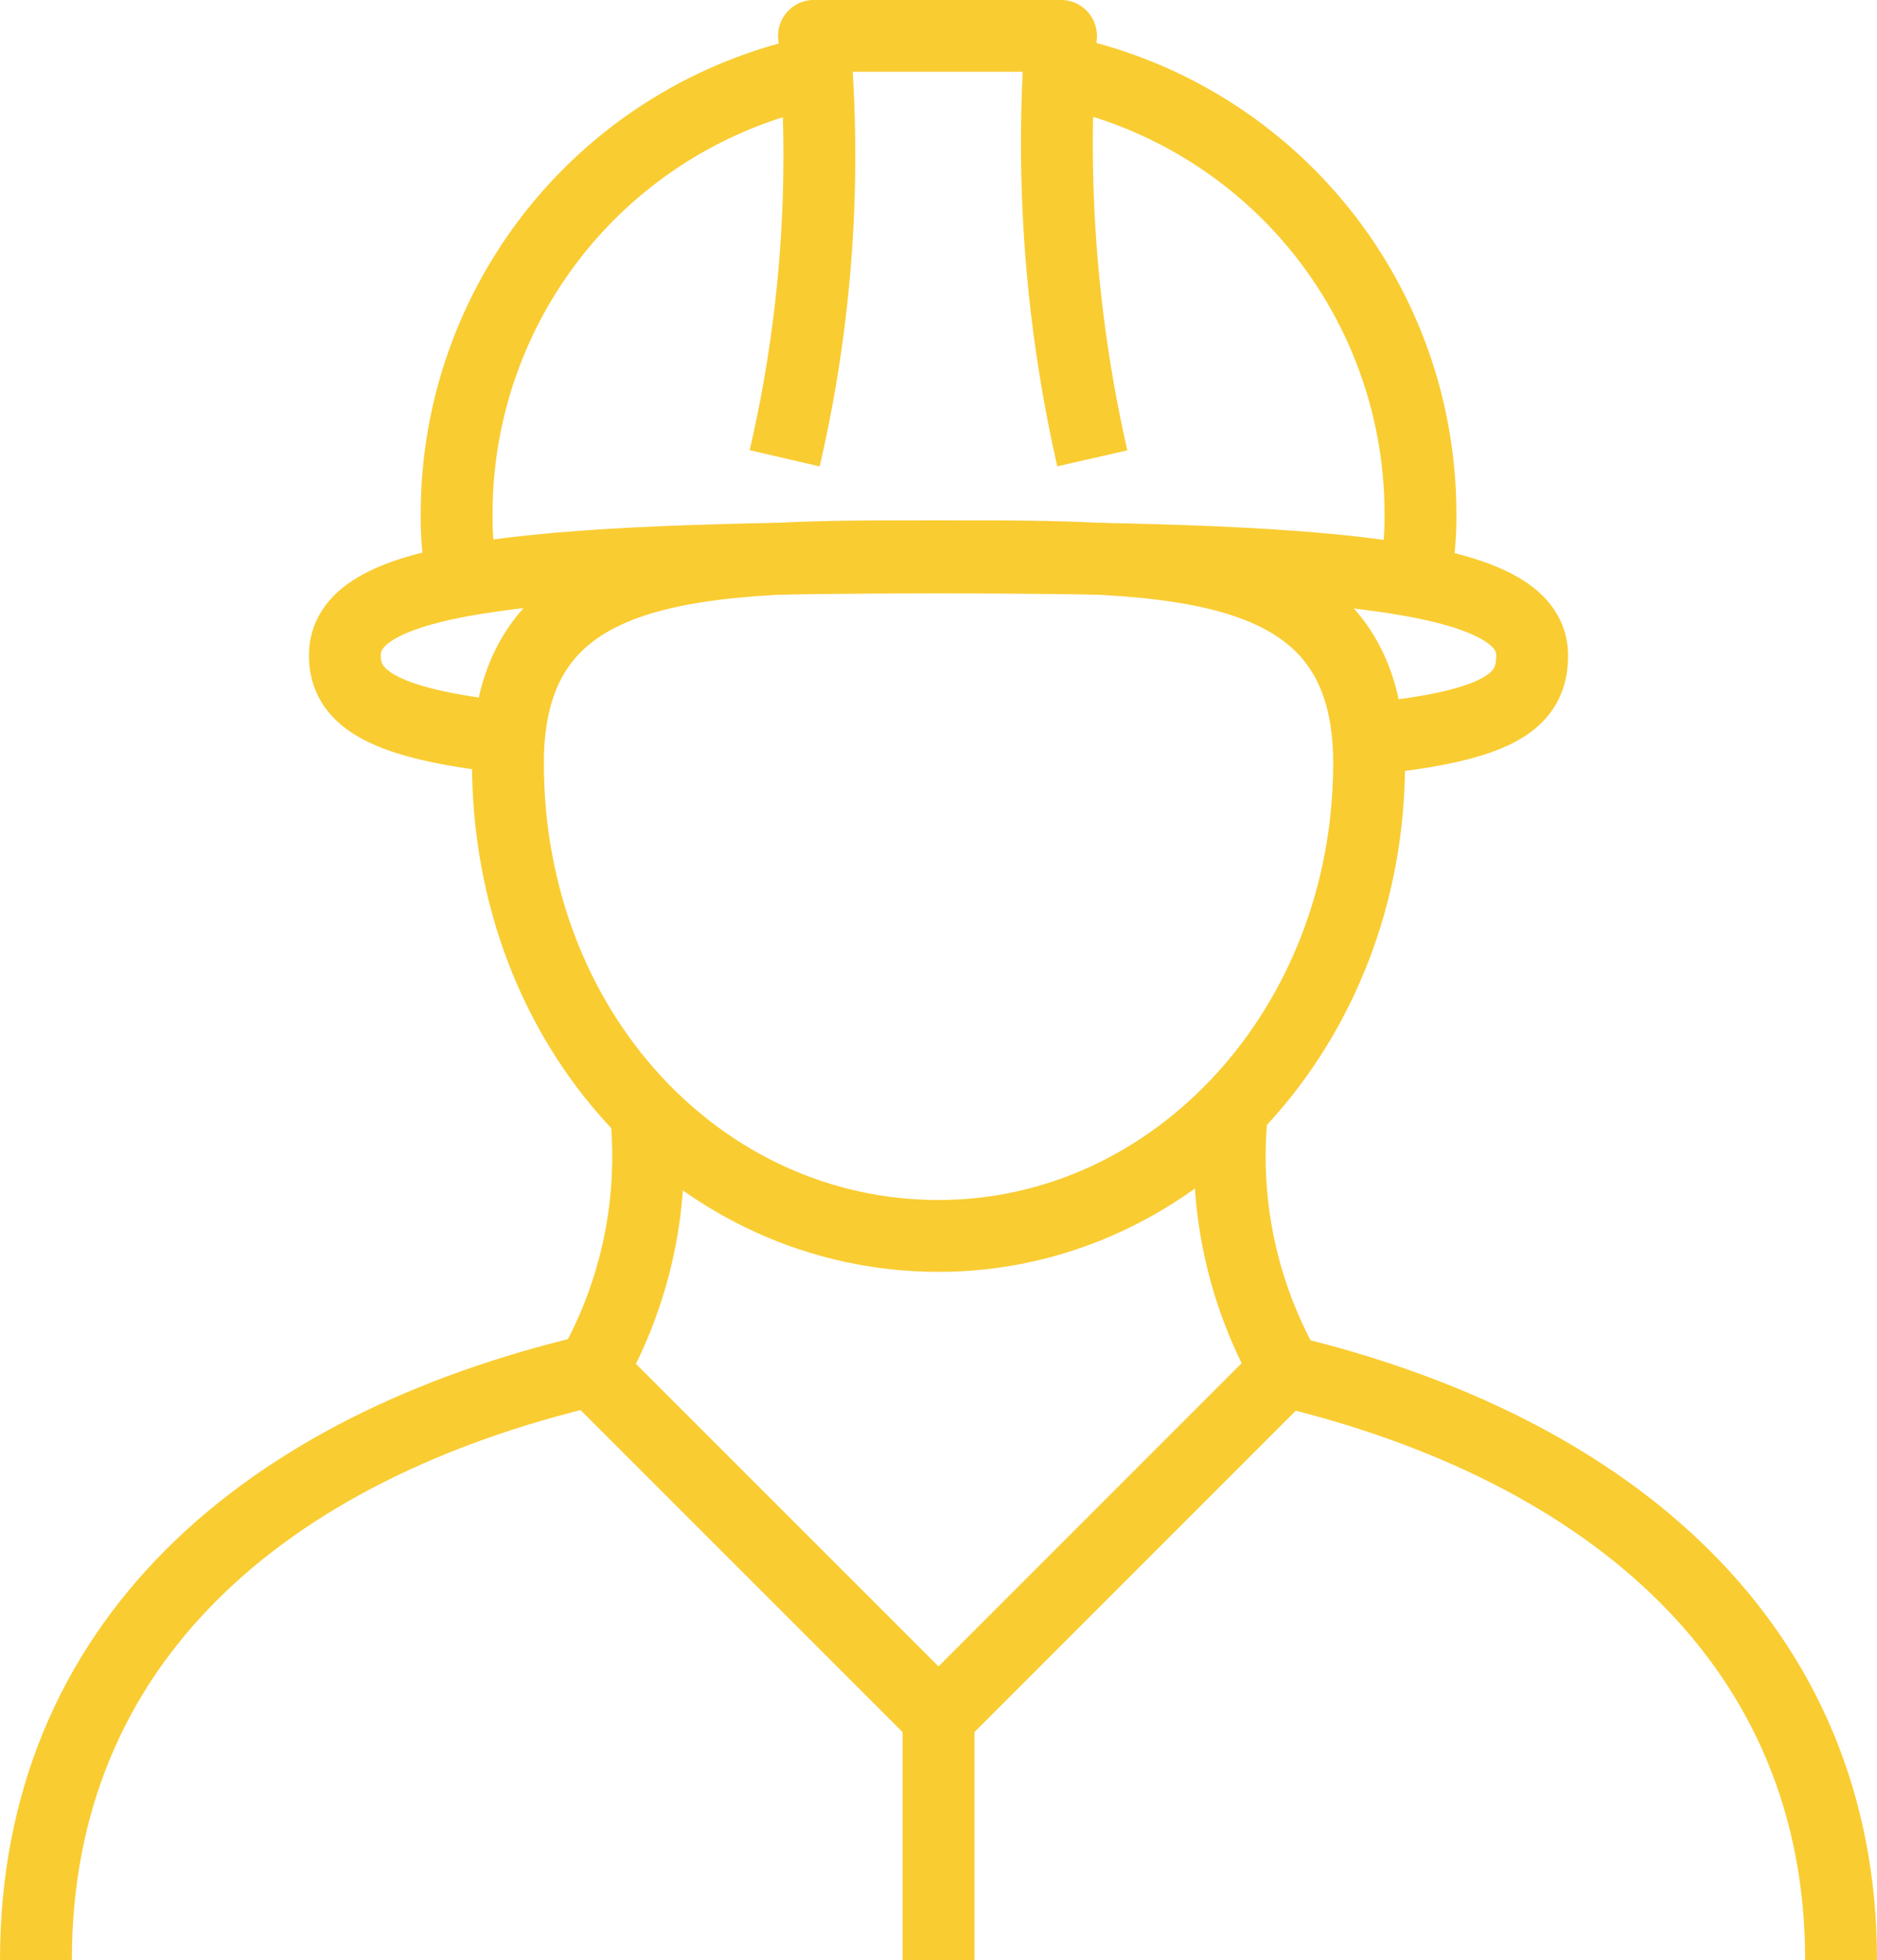 <svg xmlns="http://www.w3.org/2000/svg" width="78.378" height="81.834" viewBox="0 0 78.378 81.834">
  <g id="Group_352" data-name="Group 352" transform="translate(-134.265 -24.302)">
    <g id="Group_351" data-name="Group 351" transform="translate(148.665 25.802)">
      <path id="Path_447" data-name="Path 447" d="M186.052,50.223c0,10.955-8.049,19.745-17.98,19.745s-17.98-8.562-17.98-19.745c0-8.731,8.049-8.63,17.98-8.63S186.052,41.491,186.052,50.223Z" transform="translate(-143.282 -19.87)" fill="none" stroke="#f9cc32" stroke-width="3"/>
      <path id="Path_448" data-name="Path 448" d="M171.339,43.437A59.177,59.177,0,0,1,170.031,25.8H159.716a55.808,55.808,0,0,1-1.224,17.635" transform="translate(-140.127 -25.802)" fill="none" stroke="#f9cc32" stroke-linejoin="round" stroke-width="3"/>
      <path id="Path_449" data-name="Path 449" d="M148.8,48.137a13.138,13.138,0,0,1-.263-2.8h0a18.851,18.851,0,0,1,15.038-18.46" transform="translate(-143.868 -25.399)" fill="none" stroke="#f9cc32" stroke-miterlimit="10" stroke-width="3"/>
      <path id="Path_450" data-name="Path 450" d="M166.978,26.9a18.849,18.849,0,0,1,14.874,18.426h0a13.119,13.119,0,0,1-.268,2.823" transform="translate(-136.939 -25.39)" fill="none" stroke="#f9cc32" stroke-miterlimit="10" stroke-width="3"/>
      <path id="Path_451" data-name="Path 451" d="M187.912,49.2c5.507-.542,6.808-1.6,6.808-3.476,0-3.161-6.805-4.094-24.788-4.094-18.3,0-24.79.933-24.79,4.094,0,1.816,1.652,2.859,6.808,3.417" transform="translate(-145.142 -19.856)" fill="none" stroke="#f9cc32" stroke-width="3"/>
    </g>
    <path id="Path_452" data-name="Path 452" d="M211.143,90.923c0-13.109-9.593-21.341-23.232-24.6L173.455,80.78,158.971,66.3c-13.625,3.209-23.206,11.352-23.206,24.626" transform="translate(0 15.213)" fill="none" stroke="#f9cc32" stroke-linejoin="round" stroke-width="3"/>
    <line id="Line_46" data-name="Line 46" y2="10.143" transform="translate(173.455 95.993)" fill="none" stroke="#f9cc32" stroke-linejoin="round" stroke-width="3"/>
    <path id="Path_453" data-name="Path 453" d="M152.607,69.325a18.117,18.117,0,0,0,2.3-10.867" transform="translate(6.327 12.268)" fill="none" stroke="#f9cc32" stroke-linejoin="round" stroke-width="3"/>
    <path id="Path_454" data-name="Path 454" d="M174.4,69.325a18.124,18.124,0,0,1-2.3-10.867" transform="translate(13.611 12.268)" fill="none" stroke="#f9cc32" stroke-linejoin="round" stroke-width="3"/>
  </g>
</svg>
